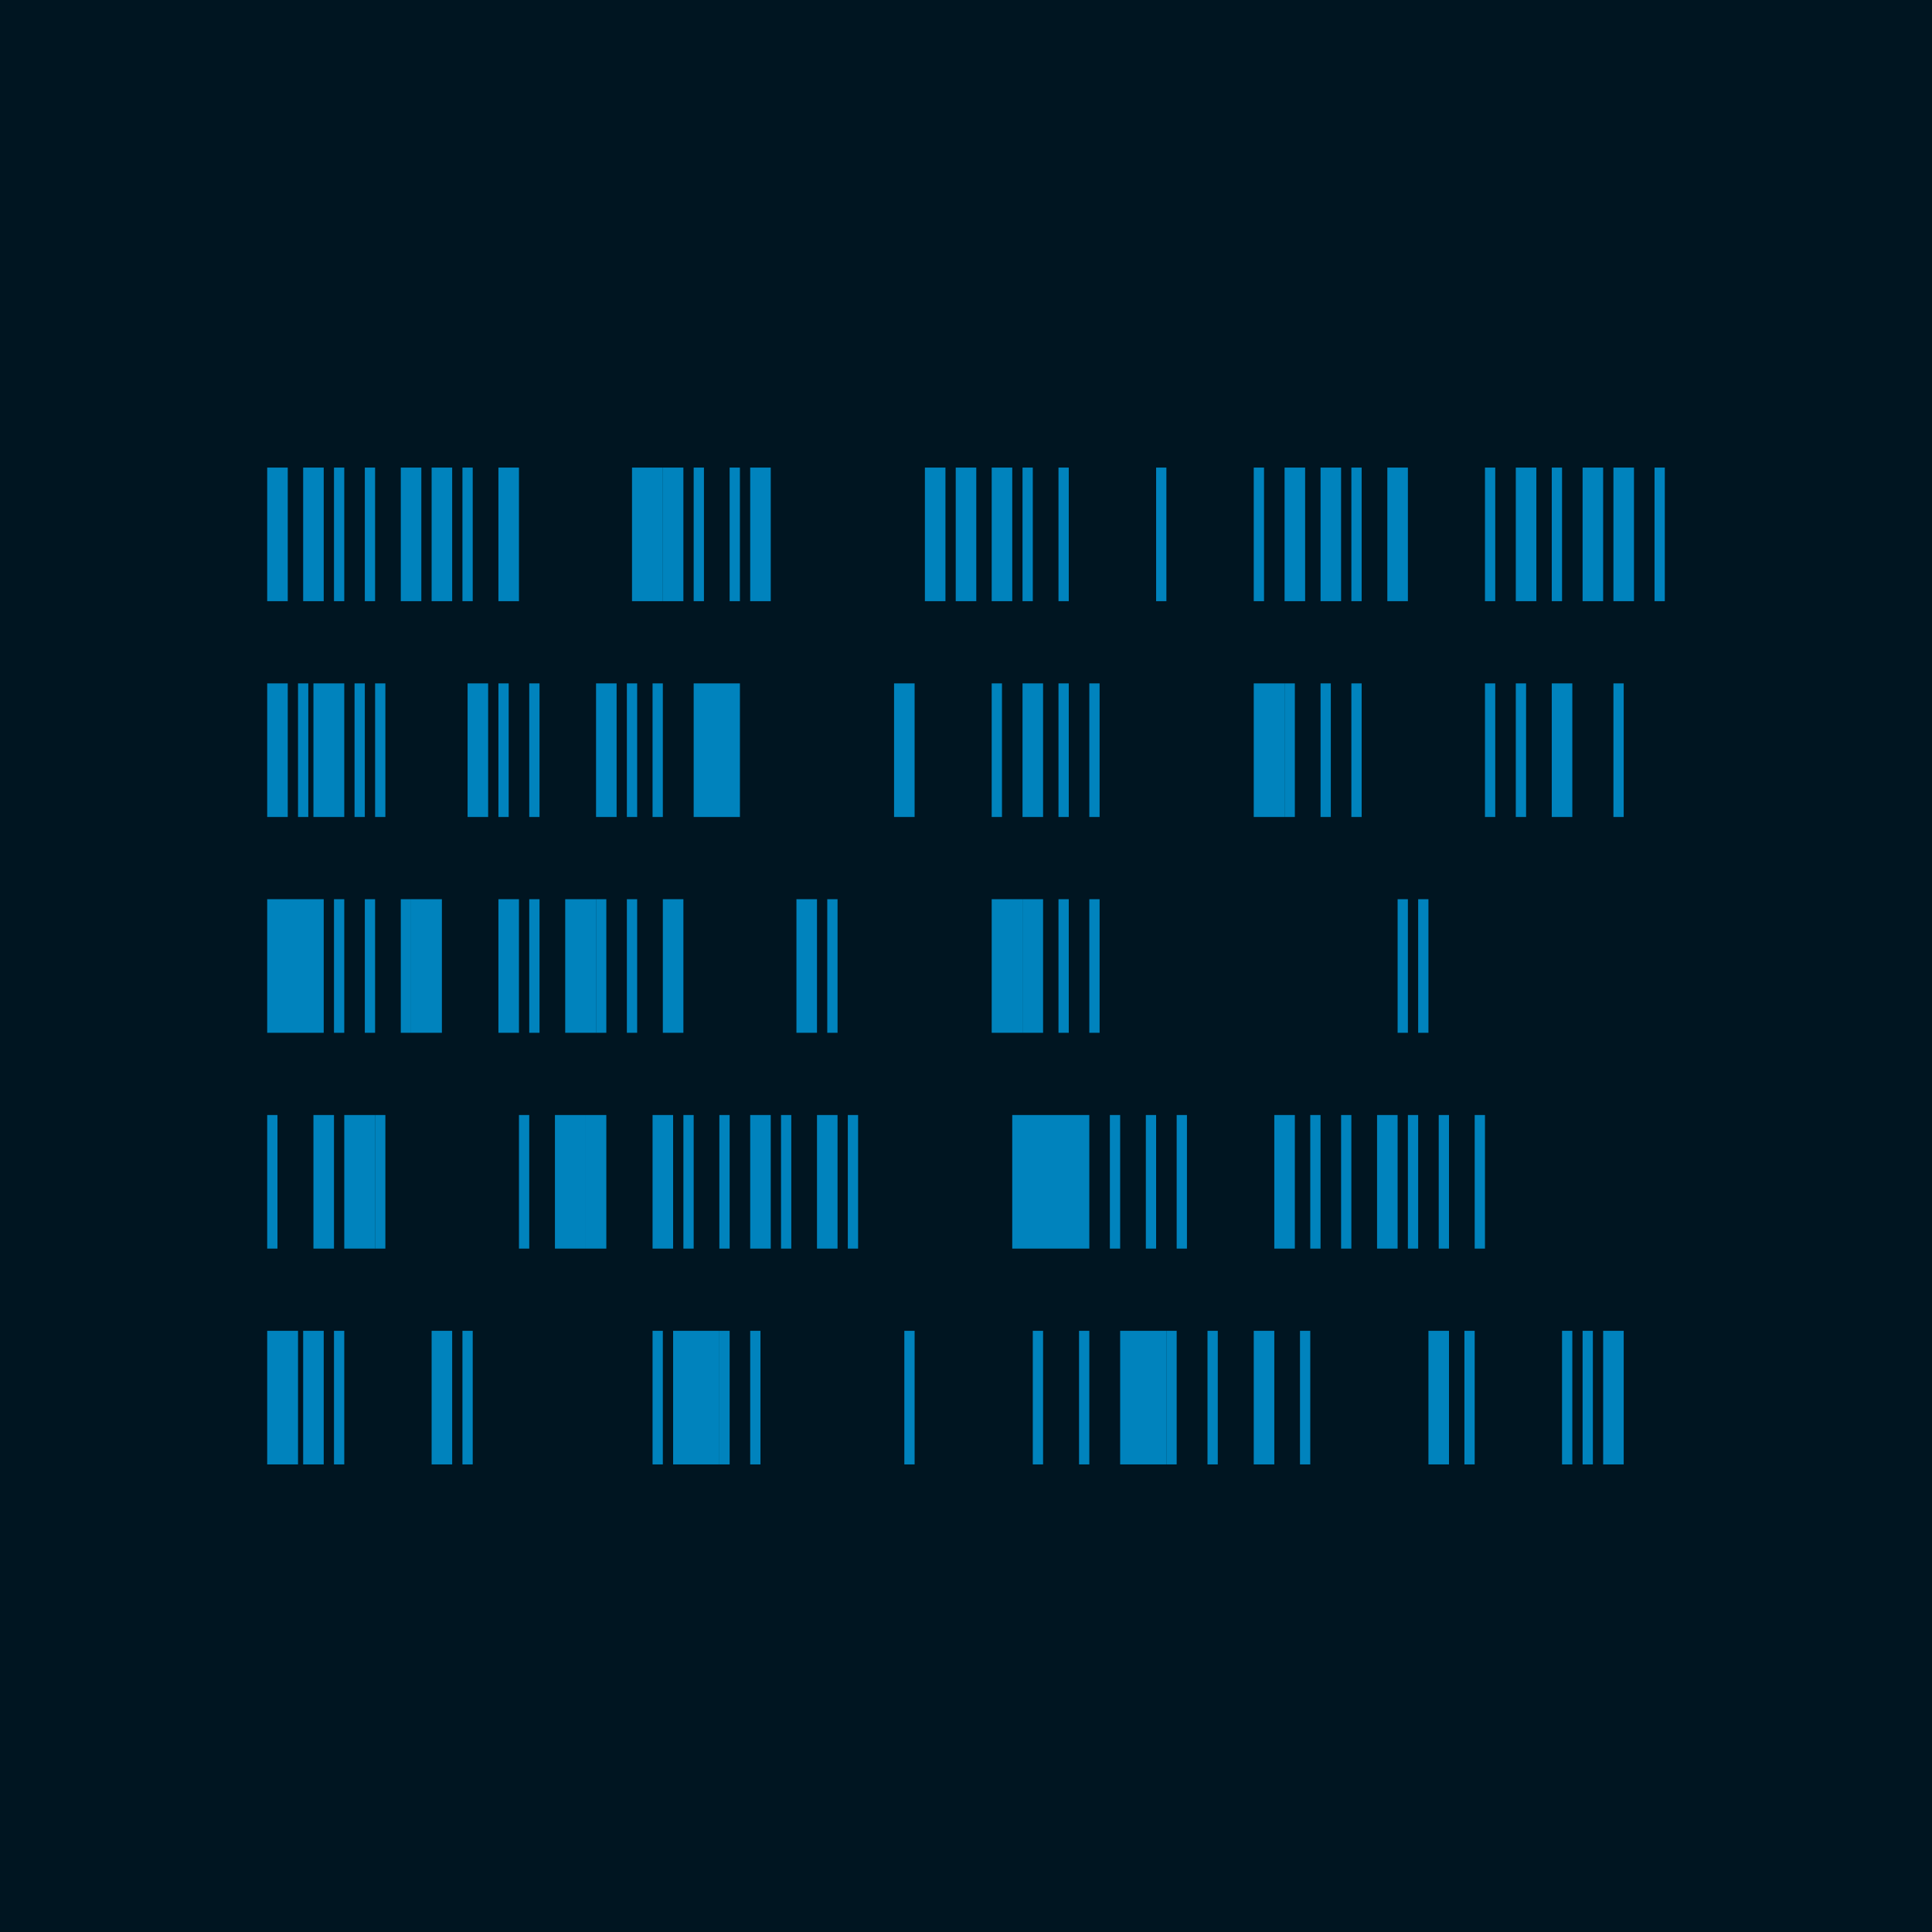 <?xml version="1.0" encoding="UTF-8"?>
<svg width="376px" height="376px" viewBox="0 0 376 376" version="1.1" xmlns="http://www.w3.org/2000/svg" xmlns:xlink="http://www.w3.org/1999/xlink">
    <!-- Generator: Sketch 52.6 (67491) - http://www.bohemiancoding.com/sketch -->
    <title>Group 6 Copy 14</title>
    <desc>Created with Sketch.</desc>
    <g id="Data-viz-vocabulary" stroke="none" stroke-width="1" fill="none" fill-rule="evenodd">
        <g id="Details-large-1" transform="translate(-932, -1734)">
            <g id="Group-6-Copy-14" transform="translate(932, 1734)">
                <rect id="Rectangle-Copy-3" fill="#001521" x="0" y="0" width="376" height="376"></rect>
                <g id="Group-15" transform="translate(52, 91)" fill="#009FE3" fill-opacity="0.8">
                    <rect id="Rectangle" x="0" y="0" width="4" height="26"></rect>
                    <rect id="Rectangle-Copy-98" x="7" y="0" width="4" height="26"></rect>
                    <rect id="Rectangle-Copy-102" x="13" y="0" width="2" height="26"></rect>
                    <rect id="Rectangle-Copy-136" x="19" y="0" width="2" height="26"></rect>
                    <rect id="Rectangle-Copy-137" x="26" y="0" width="4" height="26"></rect>
                    <rect id="Rectangle-Copy-138" x="32" y="0" width="4" height="26"></rect>
                    <rect id="Rectangle-Copy-139" x="38" y="0" width="2" height="26"></rect>
                    <rect id="Rectangle-Copy-140" x="45" y="0" width="4" height="26"></rect>
                    <rect id="Rectangle-Copy-144" x="71" y="0" width="6" height="26"></rect>
                    <rect id="Rectangle-Copy-145" x="77" y="0" width="4" height="26"></rect>
                    <rect id="Rectangle-Copy-146" x="83" y="0" width="2" height="26"></rect>
                    <rect id="Rectangle-Copy-147" x="90" y="0" width="2" height="26"></rect>
                    <rect id="Rectangle-Copy-148" x="94" y="0" width="4" height="26"></rect>
                    <rect id="Rectangle-Copy-153" x="128" y="0" width="4" height="26"></rect>
                    <rect id="Rectangle-Copy-154" x="134" y="0" width="4" height="26"></rect>
                    <rect id="Rectangle-Copy-155" x="141" y="0" width="4" height="26"></rect>
                    <rect id="Rectangle-Copy-156" x="147" y="0" width="2" height="26"></rect>
                    <rect id="Rectangle-Copy-157" x="154" y="0" width="2" height="26"></rect>
                    <rect id="Rectangle-Copy-160" x="173" y="0" width="2" height="26"></rect>
                    <rect id="Rectangle-Copy-163" x="192" y="0" width="2" height="26"></rect>
                    <rect id="Rectangle-Copy-164" x="198" y="0" width="4" height="26"></rect>
                    <rect id="Rectangle-Copy-165" x="205" y="0" width="4" height="26"></rect>
                    <rect id="Rectangle-Copy-166" x="211" y="0" width="2" height="26"></rect>
                    <rect id="Rectangle-Copy-167" x="218" y="0" width="4" height="26"></rect>
                    <rect id="Rectangle-Copy-170" x="237" y="0" width="2" height="26"></rect>
                    <rect id="Rectangle-Copy-171" x="243" y="0" width="4" height="26"></rect>
                    <rect id="Rectangle-Copy-172" x="250" y="0" width="2" height="26"></rect>
                    <rect id="Rectangle-Copy-173" x="256" y="0" width="4" height="26"></rect>
                    <rect id="Rectangle-Copy-174" x="262" y="0" width="4" height="26"></rect>
                    <rect id="Rectangle-Copy-175" x="270" y="0" width="2" height="26"></rect>
                    <rect id="Rectangle-Copy-56" x="0" y="42" width="4" height="26"></rect>
                    <rect id="Rectangle-Copy-94" x="6" y="42" width="2" height="26"></rect>
                    <rect id="Rectangle-Copy-95" x="9" y="42" width="6" height="26"></rect>
                    <rect id="Rectangle-Copy-96" x="17" y="42" width="2" height="26"></rect>
                    <rect id="Rectangle-Copy-97" x="21" y="42" width="2" height="26"></rect>
                    <rect id="Rectangle-Copy-99" x="39" y="42" width="4" height="26"></rect>
                    <rect id="Rectangle-Copy-100" x="45" y="42" width="2" height="26"></rect>
                    <rect id="Rectangle-Copy-101" x="51" y="42" width="2" height="26"></rect>
                    <rect id="Rectangle-Copy-103" x="64" y="42" width="4" height="26"></rect>
                    <rect id="Rectangle-Copy-104" x="70" y="42" width="2" height="26"></rect>
                    <rect id="Rectangle-Copy-105" x="75" y="42" width="2" height="26"></rect>
                    <rect id="Rectangle-Copy-106" x="83" y="42" width="9" height="26"></rect>
                    <rect id="Rectangle-Copy-112" x="122" y="42" width="4" height="26"></rect>
                    <rect id="Rectangle-Copy-115" x="141" y="42" width="2" height="26"></rect>
                    <rect id="Rectangle-Copy-116" x="147" y="42" width="4" height="26"></rect>
                    <rect id="Rectangle-Copy-117" x="154" y="42" width="2" height="26"></rect>
                    <rect id="Rectangle-Copy-118" x="160" y="42" width="2" height="26"></rect>
                    <rect id="Rectangle-Copy-123" x="192" y="42" width="6" height="26"></rect>
                    <rect id="Rectangle-Copy-124" x="198" y="42" width="2" height="26"></rect>
                    <rect id="Rectangle-Copy-125" x="205" y="42" width="2" height="26"></rect>
                    <rect id="Rectangle-Copy-126" x="211" y="42" width="2" height="26"></rect>
                    <rect id="Rectangle-Copy-130" x="237" y="42" width="2" height="26"></rect>
                    <rect id="Rectangle-Copy-131" x="243" y="42" width="2" height="26"></rect>
                    <rect id="Rectangle-Copy-132" x="250" y="42" width="4" height="26"></rect>
                    <rect id="Rectangle-Copy-134" x="262" y="42" width="2" height="26"></rect>
                    <rect id="Rectangle-Copy-59" x="0" y="84" width="11" height="26"></rect>
                    <rect id="Rectangle-Copy-110" x="13" y="84" width="2" height="26"></rect>
                    <rect id="Rectangle-Copy-111" x="19" y="84" width="2" height="26"></rect>
                    <rect id="Rectangle-Copy-119" x="220" y="84" width="2" height="26"></rect>
                    <rect id="Rectangle-Copy-135" x="224" y="84" width="2" height="26"></rect>
                    <rect id="Rectangle-Copy-113" x="26" y="84" width="2" height="26"></rect>
                    <rect id="Rectangle-Copy-114" x="28" y="84" width="6" height="26"></rect>
                    <rect id="Rectangle-Copy-120" x="45" y="84" width="4" height="26"></rect>
                    <rect id="Rectangle-Copy-121" x="51" y="84" width="2" height="26"></rect>
                    <rect id="Rectangle-Copy-122" x="58" y="84" width="6" height="26"></rect>
                    <rect id="Rectangle-Copy-127" x="64" y="84" width="2" height="26"></rect>
                    <rect id="Rectangle-Copy-128" x="70" y="84" width="2" height="26"></rect>
                    <rect id="Rectangle-Copy-129" x="77" y="84" width="4" height="26"></rect>
                    <rect id="Rectangle-Copy-143" x="103" y="84" width="4" height="26"></rect>
                    <rect id="Rectangle-Copy-149" x="109" y="84" width="2" height="26"></rect>
                    <rect id="Rectangle-Copy-159" x="141" y="84" width="6" height="26"></rect>
                    <rect id="Rectangle-Copy-168" x="147" y="84" width="4" height="26"></rect>
                    <rect id="Rectangle-Copy-169" x="154" y="84" width="2" height="26"></rect>
                    <rect id="Rectangle-Copy-176" x="160" y="84" width="2" height="26"></rect>
                    <rect id="Rectangle-Copy-57" x="0" y="126" width="2" height="26"></rect>
                    <rect id="Rectangle-Copy-142" x="9" y="126" width="4" height="26"></rect>
                    <rect id="Rectangle-Copy-150" x="15" y="126" width="6" height="26"></rect>
                    <rect id="Rectangle-Copy-151" x="21" y="126" width="2" height="26"></rect>
                    <rect id="Rectangle-Copy-178" x="49" y="126" width="2" height="26"></rect>
                    <rect id="Rectangle-Copy-179" x="56" y="126" width="6" height="26"></rect>
                    <rect id="Rectangle-Copy-180" x="62" y="126" width="4" height="26"></rect>
                    <rect id="Rectangle-Copy-182" x="75" y="126" width="4" height="26"></rect>
                    <rect id="Rectangle-Copy-183" x="81" y="126" width="2" height="26"></rect>
                    <rect id="Rectangle-Copy-184" x="88" y="126" width="2" height="26"></rect>
                    <rect id="Rectangle-Copy-185" x="94" y="126" width="4" height="26"></rect>
                    <rect id="Rectangle-Copy-186" x="100" y="126" width="2" height="26"></rect>
                    <rect id="Rectangle-Copy-187" x="107" y="126" width="4" height="26"></rect>
                    <rect id="Rectangle-Copy-188" x="113" y="126" width="2" height="26"></rect>
                    <rect id="Rectangle-Copy-193" x="145" y="126" width="15" height="26"></rect>
                    <rect id="Rectangle-Copy-196" x="164" y="126" width="2" height="26"></rect>
                    <rect id="Rectangle-Copy-197" x="171" y="126" width="2" height="26"></rect>
                    <rect id="Rectangle-Copy-198" x="177" y="126" width="2" height="26"></rect>
                    <rect id="Rectangle-Copy-201" x="196" y="126" width="4" height="26"></rect>
                    <rect id="Rectangle-Copy-202" x="203" y="126" width="2" height="26"></rect>
                    <rect id="Rectangle-Copy-203" x="209" y="126" width="2" height="26"></rect>
                    <rect id="Rectangle-Copy-204" x="216" y="126" width="4" height="26"></rect>
                    <rect id="Rectangle-Copy-205" x="222" y="126" width="2" height="26"></rect>
                    <rect id="Rectangle-Copy-206" x="228" y="126" width="2" height="26"></rect>
                    <rect id="Rectangle-Copy-207" x="235" y="126" width="2" height="26"></rect>
                    <rect id="Rectangle-Copy-58" x="0" y="168" width="6" height="26"></rect>
                    <rect id="Rectangle-Copy-152" x="7" y="168" width="4" height="26"></rect>
                    <rect id="Rectangle-Copy-177" x="32" y="168" width="4" height="26"></rect>
                    <rect id="Rectangle-Copy-189" x="79" y="168" width="9" height="26"></rect>
                    <rect id="Rectangle-Copy-158" x="13" y="168" width="2" height="26"></rect>
                    <rect id="Rectangle-Copy-181" x="38" y="168" width="2" height="26"></rect>
                    <rect id="Rectangle-Copy-190" x="75" y="168" width="2" height="26"></rect>
                    <rect id="Rectangle-Copy-191" x="88" y="168" width="2" height="26"></rect>
                    <rect id="Rectangle-Copy-192" x="94" y="168" width="2" height="26"></rect>
                    <rect id="Rectangle-Copy-199" x="124" y="168" width="2" height="26"></rect>
                    <rect id="Rectangle-Copy-200" x="149" y="168" width="2" height="26"></rect>
                    <rect id="Rectangle-Copy-208" x="158" y="168" width="2" height="26"></rect>
                    <rect id="Rectangle-Copy-209" x="166" y="168" width="9" height="26"></rect>
                    <rect id="Rectangle-Copy-210" x="175" y="168" width="2" height="26"></rect>
                    <rect id="Rectangle-Copy-211" x="183" y="168" width="2" height="26"></rect>
                    <rect id="Rectangle-Copy-212" x="192" y="168" width="4" height="26"></rect>
                    <rect id="Rectangle-Copy-213" x="201" y="168" width="2" height="26"></rect>
                    <rect id="Rectangle-Copy-216" x="226" y="168" width="4" height="26"></rect>
                    <rect id="Rectangle-Copy-217" x="233" y="168" width="2" height="26"></rect>
                    <rect id="Rectangle-Copy-218" x="252" y="168" width="2" height="26"></rect>
                    <rect id="Rectangle-Copy-219" x="256" y="168" width="2" height="26"></rect>
                    <rect id="Rectangle-Copy-220" x="260" y="168" width="4" height="26"></rect>
                </g>
            </g>
        </g>
    </g>
</svg>
